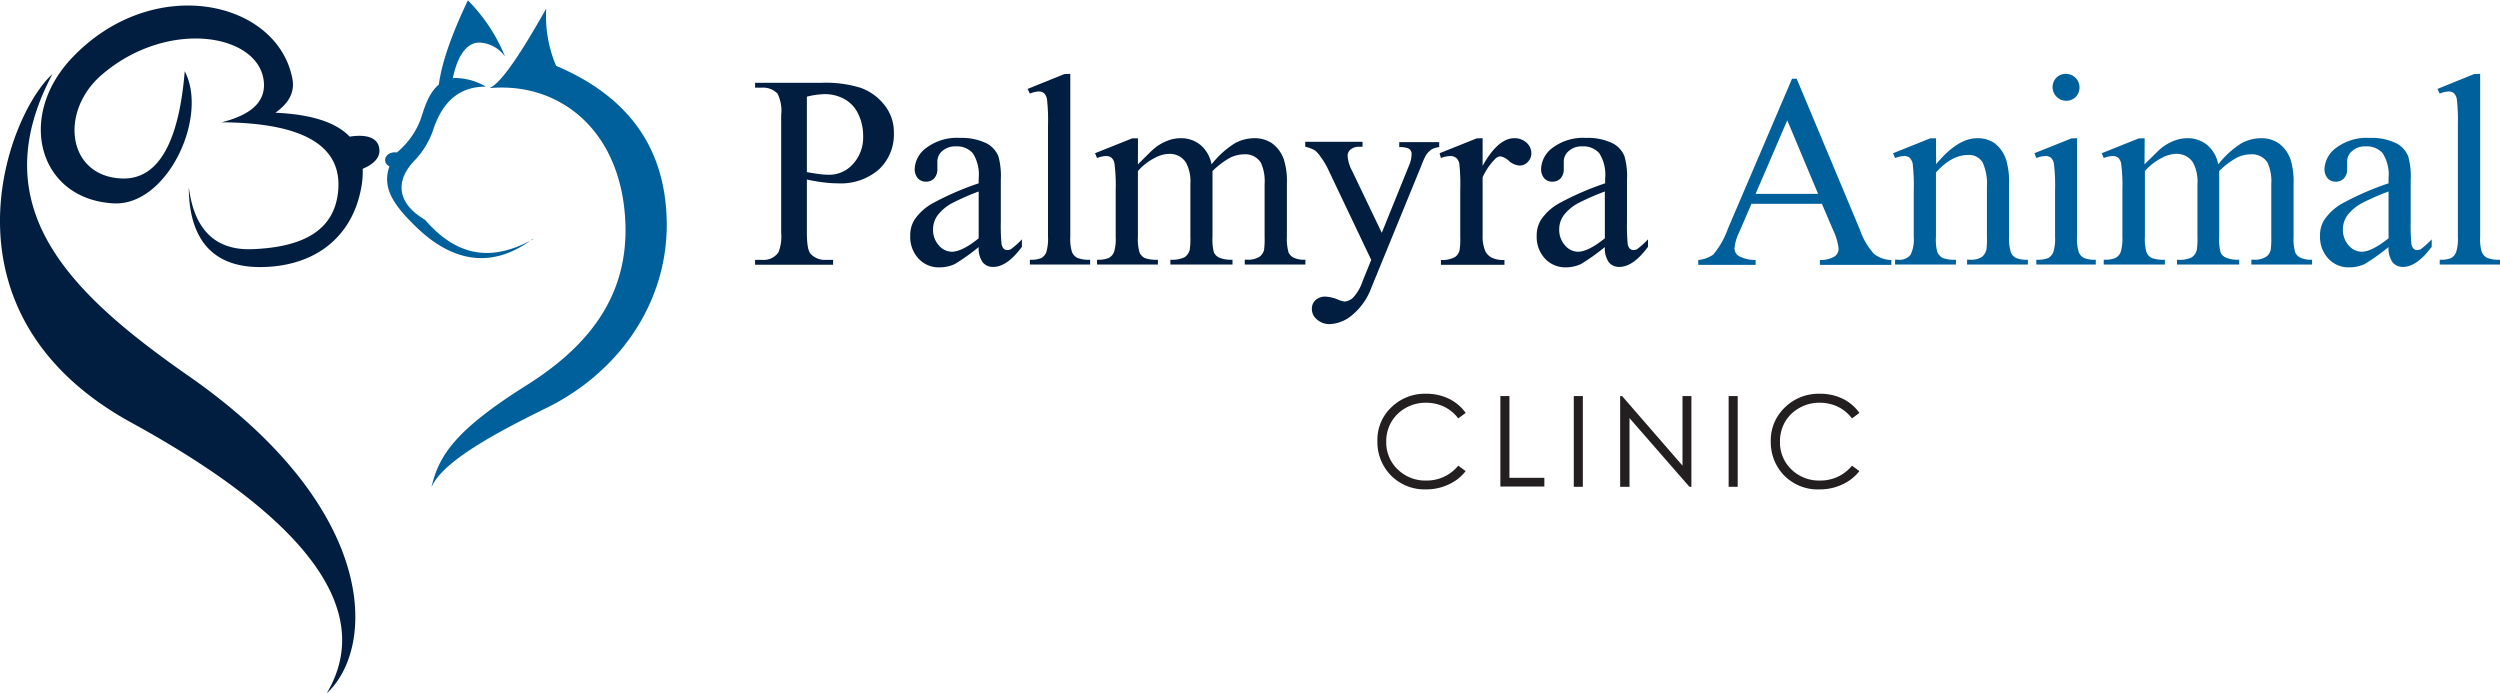 <svg xmlns="http://www.w3.org/2000/svg" id="Layer_1" data-name="Layer 1" viewBox="0 0 336.45 93.33"><defs><style>.cls-1{fill:#011e41}.cls-2{fill:#00609c}.cls-3{fill:#231f20}</style></defs><path d="M43.13 46.12C33.66 64 45.31 75.48 61.41 86.7c25.86 18 25.24 36.69 18.63 42.76 6.78-11.35-3.23-23.81-26.26-36.43-26.92-14.75-16.73-41.46-10.65-46.91m17.81-.38c-.7 8.53-3.08 14.61-8.45 14.42-7.39-.27-8.47-9.07-2.66-14 8.94-7.64 21.36-5.45 21.77 1.15.17 2.82-2.16 4.4-5.7 5.29 10.49.06 16.13 2.89 15.71 9-.41 5.81-5.13 7.8-11.48 8.07-5.22.23-7.95-2.8-8.64-8.36 0 6.12 2.48 10.69 9.37 10.77 7.33.07 12.67-3.83 13.87-10.87a11.33 11.33 0 00.16-2.35c1.31-.56 2.33-1.37 2.25-2.56-.11-1.75-1.92-2.1-4-1.77-1.85-1.94-5.17-3-10-3.22 1.6-1.13 2.65-2.57 2.3-4.52C73.47 36.16 56.63 32.41 45.7 44c-7.49 8-4.31 19 5.69 19.51 7.22.35 12.78-11.66 9.55-17.78" class="cls-1" transform="translate(-36.08 -36.14)"/><path d="M102.05 47.94c1.44-.63 4-4.36 7.54-10.65a17.21 17.21 0 001.33 7.71c10.29 4.36 14.79 11.65 14.89 21.15.11 10.52-6.21 20-16.22 24.91-7.76 3.8-14 7.36-15.44 10.64 1-4.41 3.44-7.82 12.82-13.73 8.27-5.2 13.59-11.9 13.28-21.63-.4-12.5-8.73-19.17-18.2-18.35m5.79 20.33c-5.69 3.17-10.34 2.28-14.56-2.6-3.8-2.22-4.07-5.28-1.34-8.05a11.23 11.23 0 002.53-4.33c1.2-3.41 3.35-5.56 7-5.54a8.3 8.3 0 00-4.45-1.16c.65-3 1.85-4.79 3.62-4.77a4.5 4.5 0 013.41 1.88 23 23 0 00-5-7.56c-2 4.19-3.47 8.09-3.91 11.32-1.37 1.2-1.87 2.9-2.48 4.77a10.73 10.73 0 01-3.17 4.38c-1.46-.21-2.16 1.26-1 1.88-1 2.78.44 5.07 3.45 8 4.6 4.54 10 6.14 15.85 1.74" class="cls-2" transform="translate(-36.08 -36.14)"/><path d="M144.67 60.3v7.14c0 1.54.17 2.5.51 2.87a2.6 2.6 0 002.08.8h.94v.66h-10.5v-.66h.92a2.44 2.44 0 002.22-1 5.74 5.74 0 00.37-2.65V51.61a5.19 5.19 0 00-.49-2.87 2.66 2.66 0 00-2.1-.8h-.92v-.66h9a15.94 15.94 0 015.18.67 7.09 7.09 0 013.2 2.29 5.85 5.85 0 011.3 3.81 6.45 6.45 0 01-2 4.88 7.83 7.83 0 01-5.6 1.88 14.71 14.71 0 01-1.91-.13c-.68-.08-1.41-.21-2.2-.38zm0-1c.64.12 1.21.21 1.7.27a10.89 10.89 0 001.27.09 4.29 4.29 0 003.24-1.45 5.29 5.29 0 001.36-3.77 6.67 6.67 0 00-.65-2.95 4.42 4.42 0 00-1.84-2 5.4 5.4 0 00-2.71-.68 10.7 10.7 0 00-2.37.34zM167.79 69.39a28.13 28.13 0 01-3.2 2.28 4.89 4.89 0 01-2.08.45 3.69 3.69 0 01-2.82-1.18 4.3 4.3 0 01-1.11-3.09 3.94 3.94 0 01.54-2.09 7.11 7.11 0 012.57-2.31 38.77 38.77 0 016.1-2.64v-.65a5.36 5.36 0 00-.79-3.4 2.83 2.83 0 00-2.28-.92 2.58 2.58 0 00-1.81.61 1.84 1.84 0 00-.68 1.41v1a1.81 1.81 0 01-.42 1.28 1.48 1.48 0 01-1.11.45 1.43 1.43 0 01-1.1-.46 1.89 1.89 0 01-.42-1.29A3.7 3.7 0 01160.8 56a6.85 6.85 0 014.46-1.3 7.65 7.65 0 013.61.74 3.44 3.44 0 011.58 1.75 10.15 10.15 0 01.32 3.18V66a25.87 25.87 0 00.09 2.9 1.21 1.21 0 00.3.71.72.72 0 00.48.18 1 1 0 00.5-.12 11.74 11.74 0 001.47-1.32v1q-2 2.72-3.87 2.71a1.76 1.76 0 01-1.41-.62 3.26 3.26 0 01-.54-2.05zm0-1.18v-6.3a32.42 32.42 0 00-3.52 1.54 6 6 0 00-2 1.66 3.21 3.21 0 00-.62 1.89 3.08 3.08 0 00.78 2.16 2.33 2.33 0 001.79.86c.87-.02 2.08-.6 3.57-1.81zM180.12 46.08V68a5.94 5.94 0 00.23 2.06 1.58 1.58 0 00.69.77 3.92 3.92 0 001.75.26v.65h-8.11v-.65a3.51 3.51 0 001.56-.23 1.65 1.65 0 00.65-.78 6.25 6.25 0 00.23-2.08V53a24.83 24.83 0 00-.13-3.44 1.54 1.54 0 00-.4-.88 1.13 1.13 0 00-.72-.23 3.43 3.43 0 00-1.19.29l-.31-.63 4.94-2zM189.22 58.26c1.2-1.2 1.91-1.9 2.13-2.08a6.21 6.21 0 011.75-1.06 4.83 4.83 0 011.86-.38 4.11 4.11 0 012.67.9 4.45 4.45 0 011.5 2.62 12.3 12.3 0 013.15-2.85 5.56 5.56 0 012.63-.67 4.14 4.14 0 012.34.67 4.5 4.5 0 011.62 2.22 9.82 9.82 0 01.4 3.29V68a6.77 6.77 0 00.23 2.14 1.54 1.54 0 00.67.67 3.34 3.34 0 001.59.28v.65h-8.16v-.65h.34a2.85 2.85 0 001.66-.41 1.59 1.59 0 00.6-.92 11.58 11.58 0 00.07-1.76v-7.08a6 6 0 00-.49-2.86 2.44 2.44 0 00-2.26-1.15 4.28 4.28 0 00-1.92.47 10.9 10.9 0 00-2.34 1.78V68a6.72 6.72 0 00.19 2.12 1.49 1.49 0 00.71.69 4.06 4.06 0 001.79.28v.65h-8.36v-.65a3.85 3.85 0 001.89-.32 1.69 1.69 0 00.71-1 9.61 9.61 0 00.09-1.79v-7.06a5.35 5.35 0 00-.6-2.91 2.55 2.55 0 00-2.22-1.16 4.08 4.08 0 00-1.93.52 7.59 7.59 0 00-2.31 1.79V68a6.25 6.25 0 00.22 2.12 1.54 1.54 0 00.67.73 4.35 4.35 0 001.8.24v.65h-8.19v-.65a3.69 3.69 0 001.59-.24 1.56 1.56 0 00.69-.78 5.88 5.88 0 00.23-2.07v-6.29a22.77 22.77 0 00-.16-3.52 1.34 1.34 0 00-.4-.82 1.11 1.11 0 00-.74-.23 3.52 3.52 0 00-1.21.27l-.27-.65 5-2h.78zM211.74 55.22h7.71v.67h-.38a1.8 1.8 0 00-1.22.36 1.1 1.1 0 00-.41.87 4.93 4.93 0 00.6 2l4 8.35 3.7-9.14a3.73 3.73 0 00.31-1.47.74.74 0 00-.13-.48.87.87 0 00-.45-.32 3.29 3.29 0 00-1.08-.12v-.67h5.38v.67a2.7 2.7 0 00-1 .29 3.11 3.11 0 00-.77.77 9.87 9.87 0 00-.62 1.39l-6.76 16.51a8.56 8.56 0 01-2.55 3.63 5 5 0 01-3 1.23 2.53 2.53 0 01-1.75-.62 1.81 1.81 0 01-.69-1.4 1.58 1.58 0 01.5-1.22 1.93 1.93 0 011.37-.46 5 5 0 011.62.39 3.86 3.86 0 00.9.27 1.85 1.85 0 001.19-.56 5.9 5.9 0 001.24-2.16l1.17-2.88-5.94-12.48a9.72 9.72 0 00-.87-1.39 4.07 4.07 0 00-.74-.85 4.28 4.28 0 00-1.33-.51zM235.61 54.74v3.72c1.38-2.48 2.81-3.72 4.26-3.72a2.36 2.36 0 011.65.6 1.88 1.88 0 01.65 1.4 1.65 1.65 0 01-.47 1.19 1.5 1.5 0 01-1.12.49 2.35 2.35 0 01-1.42-.62 2.26 2.26 0 00-1.17-.62 1.08 1.08 0 00-.7.36 8.61 8.61 0 00-1.68 2.46v7.93A4.93 4.93 0 00236 70a2 2 0 00.83.81 3.63 3.63 0 001.72.32v.65H230v-.65a3.59 3.59 0 001.88-.39 1.56 1.56 0 00.63-.93 9.21 9.21 0 00.09-1.75v-6.42a25.94 25.94 0 00-.12-3.44 1.37 1.37 0 00-.43-.81 1.22 1.22 0 00-.79-.25 3.58 3.58 0 00-1.26.27l-.18-.65 5-2zM252.06 69.39a29.12 29.12 0 01-3.2 2.28 4.89 4.89 0 01-2.08.45 3.73 3.73 0 01-2.78-1.18 4.3 4.3 0 01-1.11-3.09 4 4 0 01.55-2.09 7.11 7.11 0 012.56-2.31 38.77 38.77 0 016.1-2.64v-.65a5.36 5.36 0 00-.79-3.4 2.83 2.83 0 00-2.28-.92 2.58 2.58 0 00-1.81.61 1.85 1.85 0 00-.69 1.41v1a1.81 1.81 0 01-.42 1.28 1.48 1.48 0 01-1.12.45 1.41 1.41 0 01-1.09-.46 1.89 1.89 0 01-.42-1.29 3.7 3.7 0 011.59-2.84 6.83 6.83 0 014.46-1.3 7.65 7.65 0 013.61.74 3.38 3.38 0 011.57 1.75 9.76 9.76 0 01.33 3.18V66a25.87 25.87 0 00.09 2.9 1.21 1.21 0 00.3.71.72.72 0 00.48.18 1 1 0 00.5-.12 11.93 11.93 0 001.46-1.32v1q-2 2.72-3.86 2.71a1.76 1.76 0 01-1.41-.62 3.26 3.26 0 01-.54-2.05zm0-1.18v-6.3a33.91 33.91 0 00-3.53 1.54 6.07 6.07 0 00-2 1.66 3.2 3.2 0 00-.61 1.89 3.08 3.08 0 00.78 2.16 2.31 2.31 0 001.79.86c.87-.02 2.07-.6 3.57-1.81z" class="cls-1" transform="translate(-36.08 -36.14)"/><path d="M281.27 63.57h-9.48l-1.67 3.87a6.06 6.06 0 00-.61 2.13 1.24 1.24 0 00.53 1 4.67 4.67 0 002.31.56v.66h-7.72v-.66a4.27 4.27 0 002-.71 11.22 11.22 0 002-3.52l8.62-20.16h.63l8.53 20.37a9.1 9.1 0 001.87 3.19 3.8 3.8 0 002.34.83v.66H281v-.66a3.69 3.69 0 002-.49 1.28 1.28 0 00.52-1 7.67 7.67 0 00-.73-2.52zm-.51-1.34l-4.15-9.9-4.26 9.9zM296.64 58.24q2.89-3.5 5.54-3.5a4 4 0 012.33.67 4.63 4.63 0 011.56 2.24 10.48 10.48 0 01.39 3.32V68a6 6 0 00.26 2.14 1.45 1.45 0 00.64.7 3.6 3.6 0 001.63.25v.65h-8.18v-.65h.34a2.74 2.74 0 001.62-.35 1.81 1.81 0 00.64-1 10.4 10.4 0 00.07-1.7v-6.78a6.9 6.9 0 00-.58-3.26 2.11 2.11 0 00-2-1c-1.44 0-2.86.78-4.28 2.35V68a6.4 6.4 0 00.19 2.08 1.7 1.7 0 00.7.77 4.35 4.35 0 001.8.24v.65h-8.19v-.65h.37a1.92 1.92 0 001.7-.64 4.64 4.64 0 00.44-2.45v-6.11a27.09 27.09 0 00-.13-3.63 1.57 1.57 0 00-.42-.89 1.14 1.14 0 00-.75-.23 3.52 3.52 0 00-1.21.27l-.27-.65 5-2h.78zM315.61 54.74V68a6.05 6.05 0 00.23 2.07 1.54 1.54 0 00.67.77 3.55 3.55 0 001.62.25v.65h-8v-.65a3.71 3.71 0 001.62-.23 1.61 1.61 0 00.66-.78 5.91 5.91 0 00.24-2.08v-6.34a22.47 22.47 0 00-.16-3.49 1.36 1.36 0 00-.39-.8 1.16 1.16 0 00-.75-.23 3.61 3.61 0 00-1.22.27l-.26-.65 5-2zm-1.5-8.66a1.83 1.83 0 011.83 1.83 1.81 1.81 0 01-.53 1.3 1.84 1.84 0 01-2.61-2.59 1.79 1.79 0 011.31-.54zM324.69 58.26c1.21-1.2 1.92-1.9 2.13-2.08a6.4 6.4 0 011.76-1.06 4.76 4.76 0 011.86-.38 4.14 4.14 0 012.67.9 4.45 4.45 0 011.5 2.62 12.46 12.46 0 013.14-2.85 5.63 5.63 0 012.64-.67 4.14 4.14 0 012.34.67 4.56 4.56 0 011.62 2.22 10.09 10.09 0 01.4 3.29V68a6.48 6.48 0 00.23 2.14 1.49 1.49 0 00.67.67 3.29 3.29 0 001.59.28v.65h-8.17v-.65h.35a2.85 2.85 0 001.66-.41 1.58 1.58 0 00.59-.92 11 11 0 00.08-1.76v-7.08a6.12 6.12 0 00-.49-2.86 2.44 2.44 0 00-2.26-1.15 4.25 4.25 0 00-1.92.47 10.44 10.44 0 00-2.34 1.78V68a6.72 6.72 0 00.19 2.12 1.44 1.44 0 00.71.69 4.06 4.06 0 001.79.28v.65h-8.37v-.65a3.8 3.8 0 001.94-.29 1.7 1.7 0 00.72-1 9.61 9.61 0 00.09-1.79v-7.09a5.35 5.35 0 00-.6-2.91 2.55 2.55 0 00-2.22-1.16 4.12 4.12 0 00-1.94.52 7.59 7.59 0 00-2.31 1.79V68a6.17 6.17 0 00.23 2.12 1.54 1.54 0 00.67.73 4.32 4.32 0 001.79.24v.65h-8.23v-.65a3.69 3.69 0 001.59-.24 1.56 1.56 0 00.69-.78 6.13 6.13 0 00.23-2.07v-6.29a22.77 22.77 0 00-.16-3.52 1.46 1.46 0 00-.4-.82 1.13 1.13 0 00-.74-.23 3.47 3.47 0 00-1.21.27l-.27-.65 5-2h.78zM357.53 69.39a29.12 29.12 0 01-3.2 2.28 4.89 4.89 0 01-2.08.45 3.71 3.71 0 01-2.83-1.18 4.3 4.3 0 01-1.11-3.09 3.86 3.86 0 01.55-2.09 7.11 7.11 0 012.57-2.31 38.34 38.34 0 016.1-2.64v-.65a5.42 5.42 0 00-.79-3.4 2.85 2.85 0 00-2.29-.92 2.55 2.55 0 00-1.8.61 1.85 1.85 0 00-.69 1.41v1a1.77 1.77 0 01-.43 1.28 1.45 1.45 0 01-1.11.45 1.41 1.41 0 01-1.09-.46 1.89 1.89 0 01-.42-1.29 3.72 3.72 0 011.62-2.84 6.86 6.86 0 014.47-1.3 7.65 7.65 0 013.61.74 3.38 3.38 0 011.57 1.75 9.76 9.76 0 01.33 3.18V66a25.87 25.87 0 00.09 2.9 1.21 1.21 0 00.3.71.67.67 0 00.47.18 1 1 0 00.51-.12 11.93 11.93 0 001.46-1.32v1c-1.35 1.81-2.63 2.71-3.86 2.71a1.76 1.76 0 01-1.41-.62 3.26 3.26 0 01-.54-2.05zm0-1.18v-6.3a32.91 32.91 0 00-3.53 1.54 6.07 6.07 0 00-2 1.66 3.2 3.2 0 00-.61 1.89 3.12 3.12 0 00.77 2.16 2.34 2.34 0 001.79.86c.88-.02 2.05-.6 3.58-1.81zM369.86 46.08V68a6 6 0 00.22 2.06 1.55 1.55 0 00.7.77 3.89 3.89 0 001.75.26v.65h-8.11v-.65a3.46 3.46 0 001.55-.23 1.55 1.55 0 00.65-.78 5.91 5.91 0 00.24-2.08V53a26.68 26.68 0 00-.13-3.44 1.48 1.48 0 00-.41-.88 1.08 1.08 0 00-.71-.23 3.43 3.43 0 00-1.19.29l-.31-.63 4.93-2z" class="cls-2" transform="translate(-36.08 -36.14)"/><path d="M233.33 91.71l-1 .74a5.25 5.25 0 00-1.91-1.58 5.7 5.7 0 00-2.45-.53 5.39 5.39 0 00-2.71.7 5.13 5.13 0 00-1.93 1.88 5.2 5.2 0 00-.69 2.66 5 5 0 001.54 3.73 5.29 5.29 0 003.86 1.5 5.43 5.43 0 004.29-2l1 .73a6.06 6.06 0 01-2.27 1.79 7.06 7.06 0 01-3.06.67 6.35 6.35 0 01-5-2.17 6.44 6.44 0 01-1.55-4.35 6 6 0 011.83-4.48 6.47 6.47 0 014.72-1.87 6.94 6.94 0 013.09.68 5.93 5.93 0 012.24 1.9zM238 89.44h1.22v11h4.7v1.18H238zM247.88 89.44h1.22v12.21h-1.22zM254.12 101.65V89.44h.26l8.13 9.36v-9.36h1.2v12.21h-.27l-8.06-9.24v9.24zM268.72 89.44h1.22v12.21h-1.22zM286.32 91.71l-1 .74a5.28 5.28 0 00-1.92-1.58 5.67 5.67 0 00-2.45-.53 5.42 5.42 0 00-2.71.7 5.13 5.13 0 00-1.93 1.88 5.29 5.29 0 00-.68 2.66 5 5 0 001.53 3.73 5.3 5.3 0 003.87 1.5 5.43 5.43 0 004.29-2l1 .73a6.17 6.17 0 01-2.28 1.79 7.06 7.06 0 01-3.04.67 6.33 6.33 0 01-5.05-2.13 6.45 6.45 0 01-1.56-4.35 6.08 6.08 0 011.87-4.52 6.5 6.5 0 014.74-1.87 6.94 6.94 0 013.09.68 6 6 0 012.23 1.9z" class="cls-3" transform="translate(-36.08 -36.14)"/></svg>
